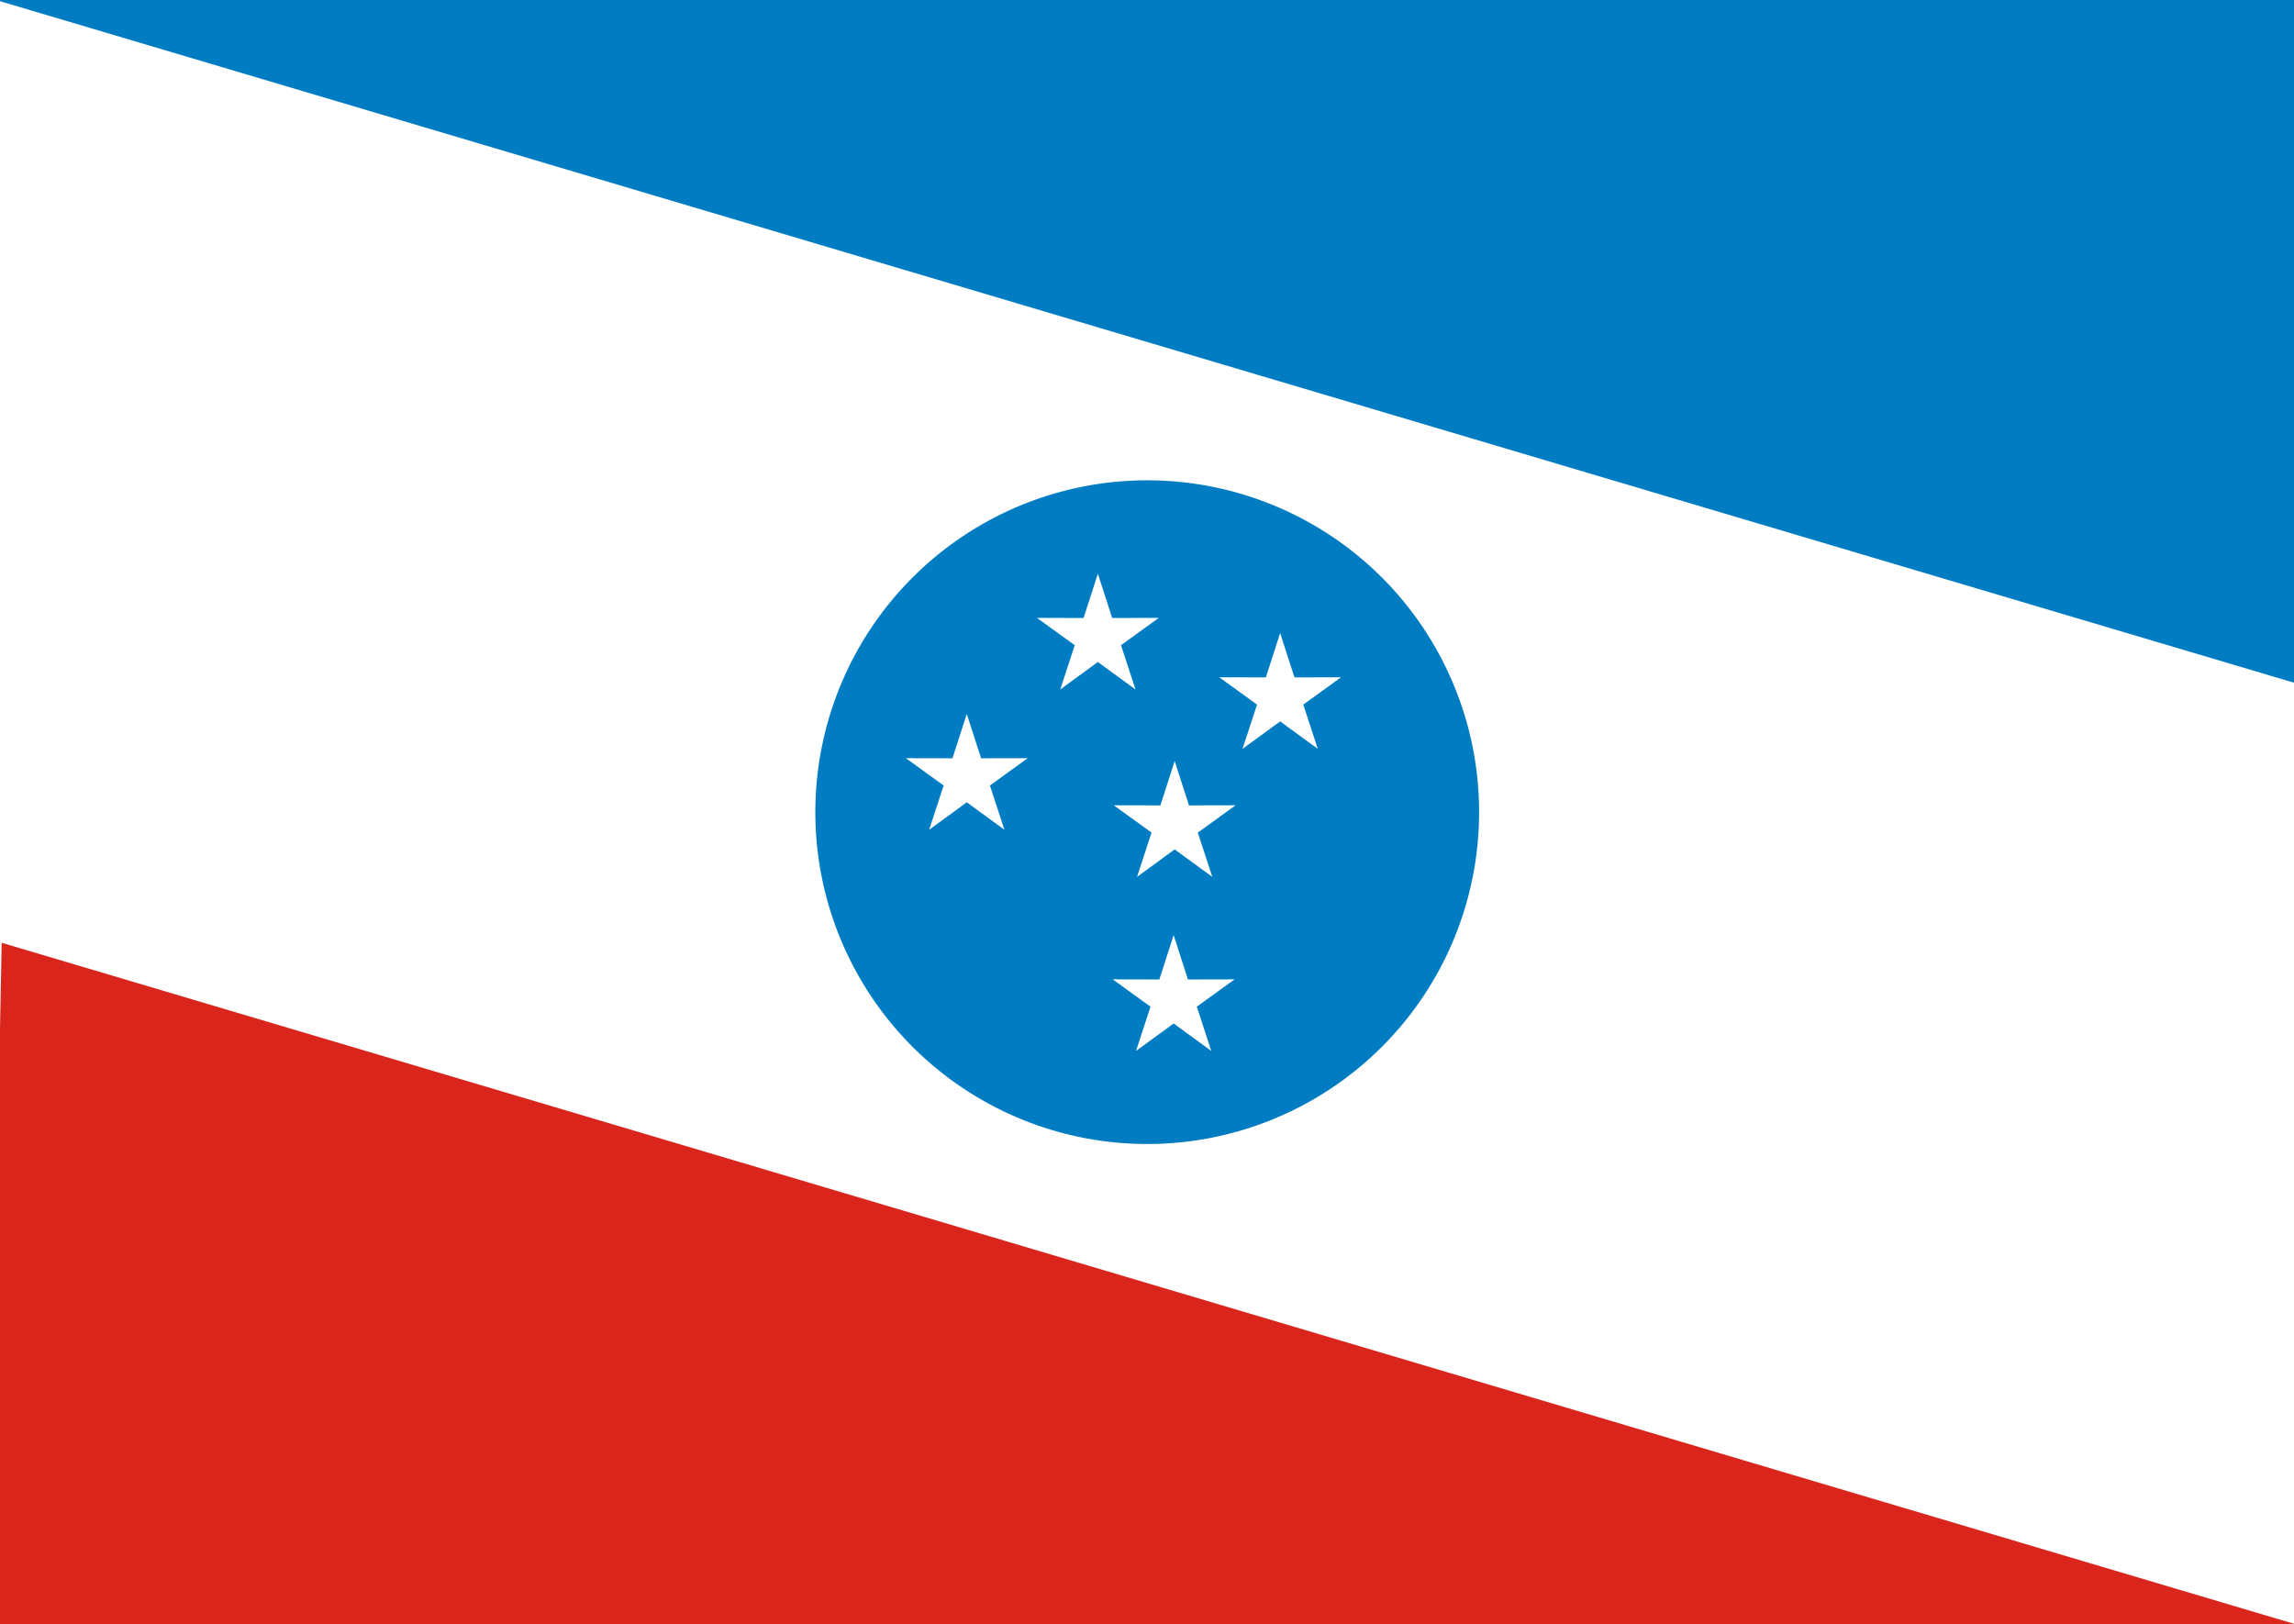 <?xml version="1.0" encoding="UTF-8" standalone="no"?>
<!-- Created with Inkscape (http://www.inkscape.org/) -->
<svg
   xmlns:svg="http://www.w3.org/2000/svg"
   xmlns="http://www.w3.org/2000/svg"
   version="1.0"
   width="800"
   height="566.4"
   id="svg1901">
  <defs
     id="defs1903" />
  <g
     transform="translate(195.714,-85.819)"
     style="opacity:1"
     id="layer1">
    <rect
       width="871.429"
       height="674.286"
       x="-31.429"
       y="-27.886"
       transform="translate(-195.714,85.819)"
       style="opacity:1;fill:#ffffff;fill-opacity:1;fill-rule:evenodd;stroke:none;stroke-width:0.5;stroke-linecap:square;stroke-linejoin:miter;stroke-miterlimit:4;stroke-dasharray:none;stroke-dashoffset:0;stroke-opacity:1"
       id="rect3206" />
    <path
       d="M -5.043,-1.082 L 847.143,252.114 L 852.857,-40.743 L -5.043,-1.082 z "
       transform="translate(-195.714,85.819)"
       style="opacity:1;fill:#007cc2;fill-opacity:1;fill-rule:evenodd;stroke:none;stroke-width:0.5;stroke-linecap:square;stroke-linejoin:miter;stroke-miterlimit:4;stroke-dasharray:none;stroke-dashoffset:0;stroke-opacity:1"
       id="path2218" />
    <path
       d="M 657.054,667.826 L -195.133,414.63 L -200.847,707.487 L 657.054,667.826 z "
       style="opacity:1;fill:#da251c;fill-opacity:1;fill-rule:evenodd;stroke:none;stroke-width:0.5;stroke-linecap:square;stroke-linejoin:miter;stroke-miterlimit:4;stroke-dasharray:none;stroke-dashoffset:0;stroke-opacity:1"
       id="path3191" />
    <path
       d="M 520 286.4 A 117.143 117.143 0 1 1  285.714,286.4 A 117.143 117.143 0 1 1  520 286.4 z"
       transform="matrix(0.988,0,0,0.988,-193.659,86.112)"
       style="opacity:1;fill:#007cc2;fill-opacity:1;fill-rule:evenodd;stroke:none;stroke-width:0.506;stroke-linecap:square;stroke-linejoin:miter;stroke-miterlimit:4;stroke-dasharray:none;stroke-dashoffset:0;stroke-opacity:1"
       id="path3193" />
    <path
       d="M 446.071,220.967 L 450.795,235.613 L 466.183,235.58 L 453.714,244.598 L 458.501,259.223 L 446.071,250.15 L 433.642,259.223 L 438.429,244.598 L 425.959,235.58 L 441.348,235.613 L 446.071,220.967 z "
       transform="matrix(1.056,0,0,1.056,-220.328,73.263)"
       style="opacity:1;fill:#ffffff;fill-opacity:1;fill-rule:evenodd;stroke:none;stroke-width:0.473;stroke-linecap:square;stroke-linejoin:miter;stroke-miterlimit:4;stroke-dasharray:none;stroke-dashoffset:0;stroke-opacity:1"
       id="path3196" />
    <path
       d="M 446.071,220.967 L 450.795,235.613 L 466.183,235.58 L 453.714,244.598 L 458.501,259.223 L 446.071,250.15 L 433.642,259.223 L 438.429,244.598 L 425.959,235.58 L 441.348,235.613 L 446.071,220.967 z "
       transform="matrix(1.056,0,0,1.056,-283.899,52.549)"
       style="opacity:1;fill:#ffffff;fill-opacity:1;fill-rule:evenodd;stroke:none;stroke-width:0.473;stroke-linecap:square;stroke-linejoin:miter;stroke-miterlimit:4;stroke-dasharray:none;stroke-dashoffset:0;stroke-opacity:1"
       id="path3198" />
    <path
       d="M 446.071,220.967 L 450.795,235.613 L 466.183,235.58 L 453.714,244.598 L 458.501,259.223 L 446.071,250.15 L 433.642,259.223 L 438.429,244.598 L 425.959,235.58 L 441.348,235.613 L 446.071,220.967 z "
       transform="matrix(1.056,0,0,1.056,-257.114,117.906)"
       style="opacity:1;fill:#ffffff;fill-opacity:1;fill-rule:evenodd;stroke:none;stroke-width:0.473;stroke-linecap:square;stroke-linejoin:miter;stroke-miterlimit:4;stroke-dasharray:none;stroke-dashoffset:0;stroke-opacity:1"
       id="path3200" />
    <path
       d="M 446.071,220.967 L 450.795,235.613 L 466.183,235.58 L 453.714,244.598 L 458.501,259.223 L 446.071,250.15 L 433.642,259.223 L 438.429,244.598 L 425.959,235.58 L 441.348,235.613 L 446.071,220.967 z "
       transform="matrix(1.056,0,0,1.056,-257.471,178.62)"
       style="opacity:1;fill:#ffffff;fill-opacity:1;fill-rule:evenodd;stroke:none;stroke-width:0.473;stroke-linecap:square;stroke-linejoin:miter;stroke-miterlimit:4;stroke-dasharray:none;stroke-dashoffset:0;stroke-opacity:1"
       id="path3202" />
    <path
       d="M 446.071,220.967 L 450.795,235.613 L 466.183,235.58 L 453.714,244.598 L 458.501,259.223 L 446.071,250.15 L 433.642,259.223 L 438.429,244.598 L 425.959,235.58 L 441.348,235.613 L 446.071,220.967 z "
       transform="matrix(1.056,0,0,1.056,-329.614,101.478)"
       style="opacity:1;fill:#ffffff;fill-opacity:1;fill-rule:evenodd;stroke:none;stroke-width:0.473;stroke-linecap:square;stroke-linejoin:miter;stroke-miterlimit:4;stroke-dasharray:none;stroke-dashoffset:0;stroke-opacity:1"
       id="path3204" />
  </g>
</svg>
